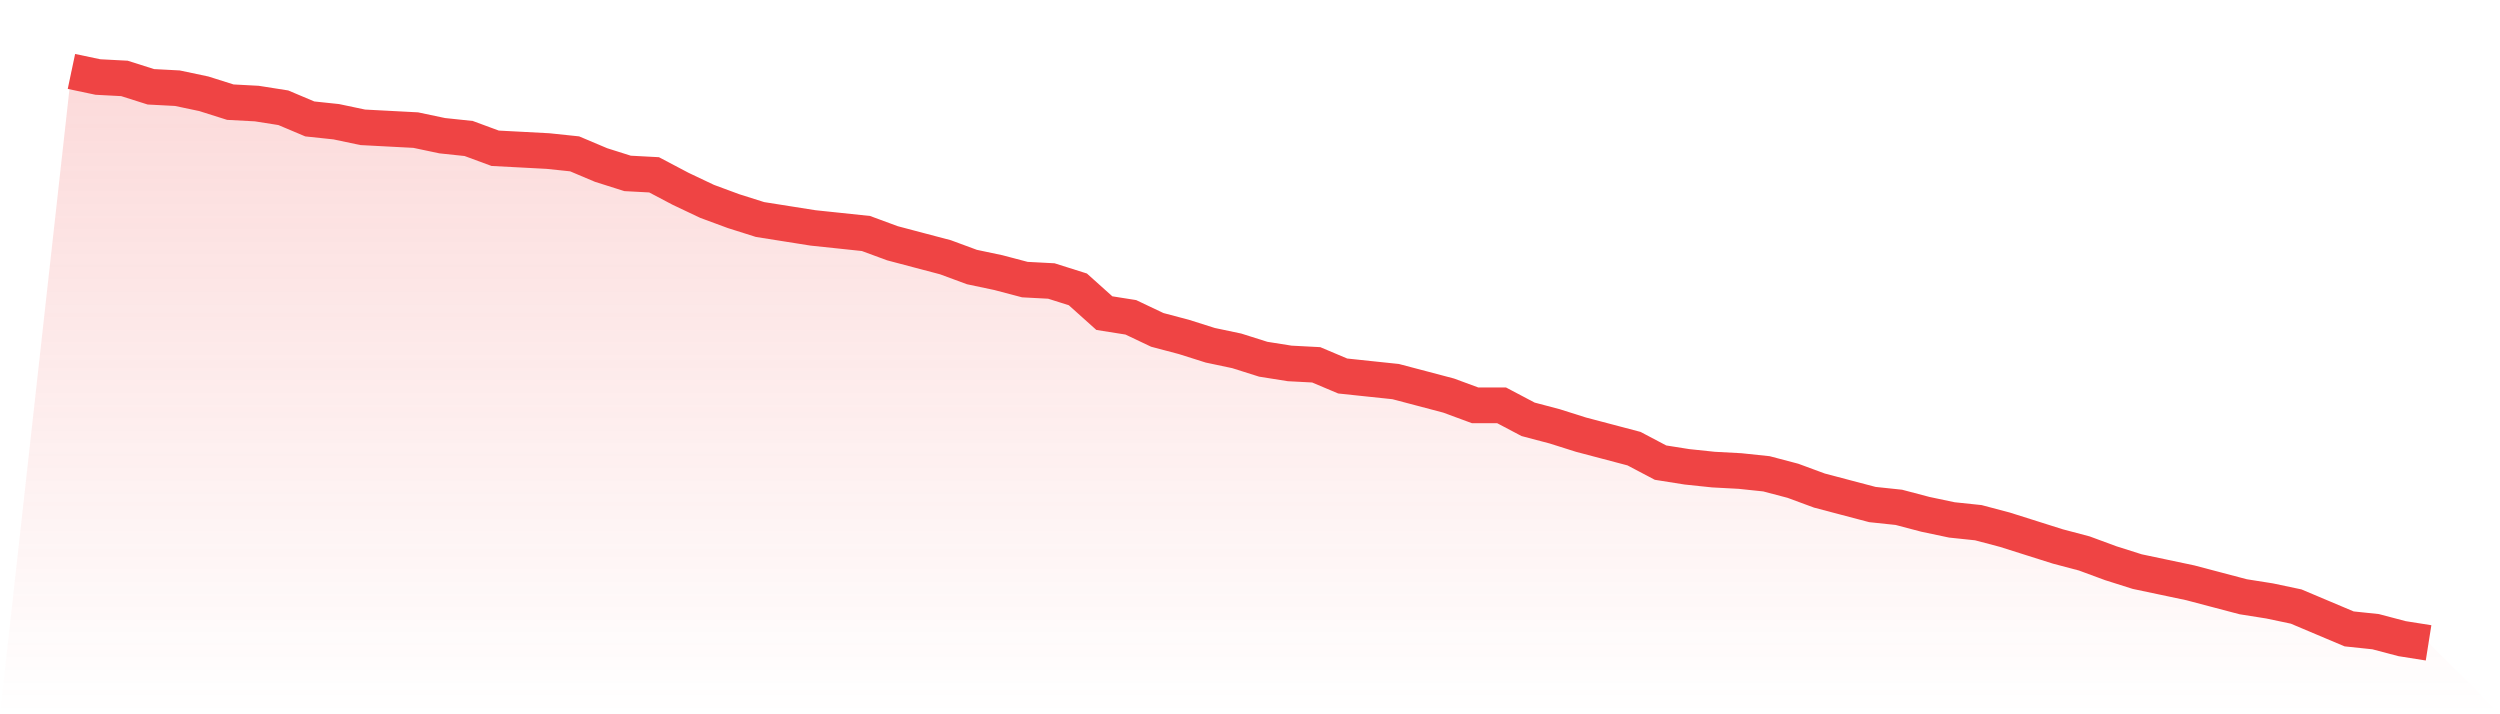 <svg viewBox="0 0 140 40" xmlns="http://www.w3.org/2000/svg">
<defs>
<linearGradient id="gradient" x1="0" x2="0" y1="0" y2="1">
<stop offset="0%" stop-color="#ef4444" stop-opacity="0.2"/>
<stop offset="100%" stop-color="#ef4444" stop-opacity="0"/>
</linearGradient>
</defs>
<path d="M4,4 L4,4 L5.483,4.313 L6.966,4.391 L8.449,4.861 L9.933,4.939 L11.416,5.252 L12.899,5.721 L14.382,5.8 L15.865,6.034 L17.348,6.66 L18.831,6.817 L20.315,7.13 L21.798,7.208 L23.281,7.286 L24.764,7.599 L26.247,7.756 L27.73,8.303 L29.213,8.381 L30.697,8.46 L32.18,8.616 L33.663,9.242 L35.146,9.711 L36.629,9.79 L38.112,10.572 L39.596,11.276 L41.079,11.824 L42.562,12.293 L44.045,12.528 L45.528,12.763 L47.011,12.919 L48.494,13.076 L49.978,13.623 L51.461,14.015 L52.944,14.406 L54.427,14.954 L55.91,15.267 L57.393,15.658 L58.876,15.736 L60.36,16.205 L61.843,17.535 L63.326,17.77 L64.809,18.474 L66.292,18.866 L67.775,19.335 L69.258,19.648 L70.742,20.117 L72.225,20.352 L73.708,20.43 L75.191,21.056 L76.674,21.213 L78.157,21.369 L79.64,21.76 L81.124,22.152 L82.607,22.699 L84.09,22.699 L85.573,23.482 L87.056,23.873 L88.539,24.342 L90.022,24.733 L91.506,25.125 L92.989,25.907 L94.472,26.142 L95.955,26.298 L97.438,26.377 L98.921,26.533 L100.404,26.924 L101.888,27.472 L103.371,27.863 L104.854,28.254 L106.337,28.411 L107.82,28.802 L109.303,29.115 L110.787,29.271 L112.27,29.663 L113.753,30.132 L115.236,30.601 L116.719,30.993 L118.202,31.54 L119.685,32.01 L121.169,32.323 L122.652,32.636 L124.135,33.027 L125.618,33.418 L127.101,33.653 L128.584,33.966 L130.067,34.592 L131.551,35.218 L133.034,35.374 L134.517,35.765 L136,36 L140,40 L0,40 z" fill="url(#gradient)"/>
<path d="M4,4 L4,4 L5.483,4.313 L6.966,4.391 L8.449,4.861 L9.933,4.939 L11.416,5.252 L12.899,5.721 L14.382,5.8 L15.865,6.034 L17.348,6.66 L18.831,6.817 L20.315,7.13 L21.798,7.208 L23.281,7.286 L24.764,7.599 L26.247,7.756 L27.73,8.303 L29.213,8.381 L30.697,8.46 L32.18,8.616 L33.663,9.242 L35.146,9.711 L36.629,9.79 L38.112,10.572 L39.596,11.276 L41.079,11.824 L42.562,12.293 L44.045,12.528 L45.528,12.763 L47.011,12.919 L48.494,13.076 L49.978,13.623 L51.461,14.015 L52.944,14.406 L54.427,14.954 L55.91,15.267 L57.393,15.658 L58.876,15.736 L60.36,16.205 L61.843,17.535 L63.326,17.77 L64.809,18.474 L66.292,18.866 L67.775,19.335 L69.258,19.648 L70.742,20.117 L72.225,20.352 L73.708,20.43 L75.191,21.056 L76.674,21.213 L78.157,21.369 L79.64,21.76 L81.124,22.152 L82.607,22.699 L84.09,22.699 L85.573,23.482 L87.056,23.873 L88.539,24.342 L90.022,24.733 L91.506,25.125 L92.989,25.907 L94.472,26.142 L95.955,26.298 L97.438,26.377 L98.921,26.533 L100.404,26.924 L101.888,27.472 L103.371,27.863 L104.854,28.254 L106.337,28.411 L107.82,28.802 L109.303,29.115 L110.787,29.271 L112.27,29.663 L113.753,30.132 L115.236,30.601 L116.719,30.993 L118.202,31.54 L119.685,32.01 L121.169,32.323 L122.652,32.636 L124.135,33.027 L125.618,33.418 L127.101,33.653 L128.584,33.966 L130.067,34.592 L131.551,35.218 L133.034,35.374 L134.517,35.765 L136,36" fill="none" stroke="#ef4444" stroke-width="2"/>
</svg>